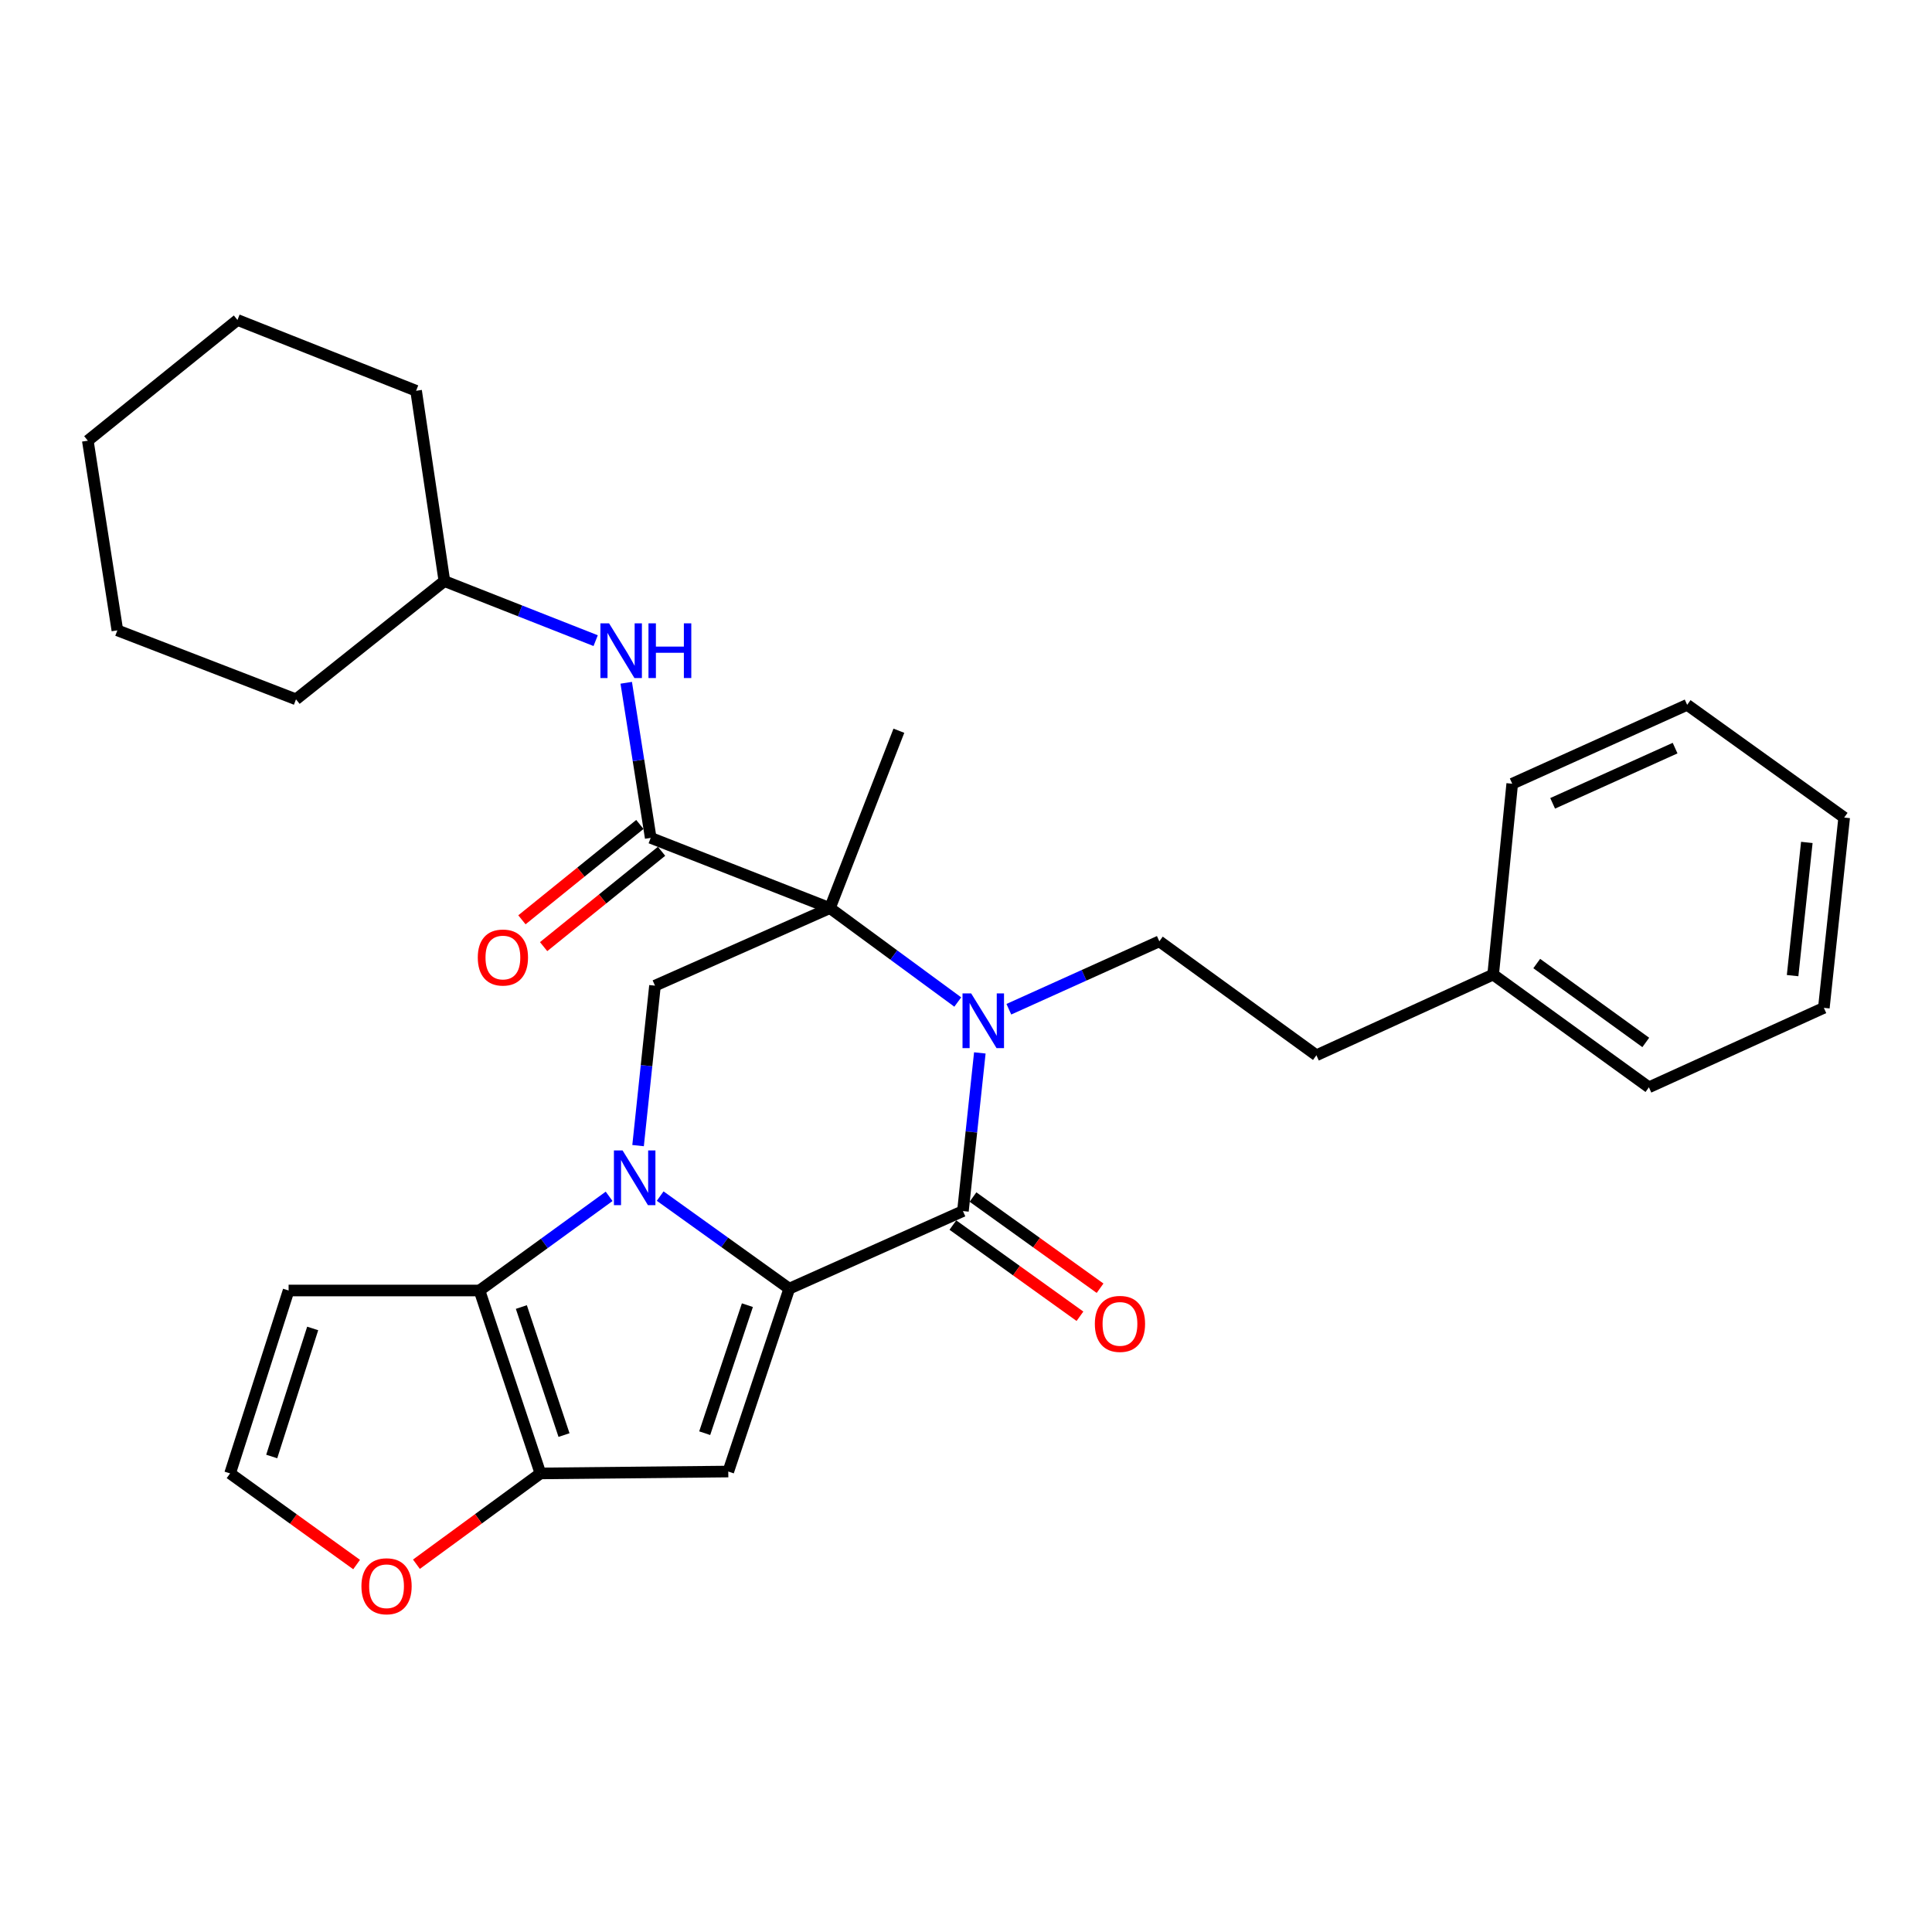 <?xml version='1.0' encoding='iso-8859-1'?>
<svg version='1.1' baseProfile='full'
              xmlns='http://www.w3.org/2000/svg'
                      xmlns:rdkit='http://www.rdkit.org/xml'
                      xmlns:xlink='http://www.w3.org/1999/xlink'
                  xml:space='preserve'
width='1000px' height='1000px' viewBox='0 0 1000 1000'>
<!-- END OF HEADER -->
<rect style='opacity:1.0;fill:#FFFFFF;stroke:none' width='1000' height='1000' x='0' y='0'> </rect>
<path class='bond-0' d='M 341.707,619.095 L 375.115,643.051' style='fill:none;fill-rule:evenodd;stroke:#0000FF;stroke-width:6px;stroke-linecap:butt;stroke-linejoin:miter;stroke-opacity:1' />
<path class='bond-0' d='M 375.115,643.051 L 408.523,667.008' style='fill:none;fill-rule:evenodd;stroke:#000000;stroke-width:6px;stroke-linecap:butt;stroke-linejoin:miter;stroke-opacity:1' />
<path class='bond-5' d='M 315.283,619.23 L 281.731,643.595' style='fill:none;fill-rule:evenodd;stroke:#0000FF;stroke-width:6px;stroke-linecap:butt;stroke-linejoin:miter;stroke-opacity:1' />
<path class='bond-5' d='M 281.731,643.595 L 248.179,667.96' style='fill:none;fill-rule:evenodd;stroke:#000000;stroke-width:6px;stroke-linecap:butt;stroke-linejoin:miter;stroke-opacity:1' />
<path class='bond-8' d='M 330.267,592.968 L 334.644,551.572' style='fill:none;fill-rule:evenodd;stroke:#0000FF;stroke-width:6px;stroke-linecap:butt;stroke-linejoin:miter;stroke-opacity:1' />
<path class='bond-8' d='M 334.644,551.572 L 339.021,510.176' style='fill:none;fill-rule:evenodd;stroke:#000000;stroke-width:6px;stroke-linecap:butt;stroke-linejoin:miter;stroke-opacity:1' />
<path class='bond-3' d='M 408.523,667.008 L 498.413,626.84' style='fill:none;fill-rule:evenodd;stroke:#000000;stroke-width:6px;stroke-linecap:butt;stroke-linejoin:miter;stroke-opacity:1' />
<path class='bond-4' d='M 408.523,667.008 L 376.957,761.669' style='fill:none;fill-rule:evenodd;stroke:#000000;stroke-width:6px;stroke-linecap:butt;stroke-linejoin:miter;stroke-opacity:1' />
<path class='bond-4' d='M 386.849,675.558 L 364.752,741.821' style='fill:none;fill-rule:evenodd;stroke:#000000;stroke-width:6px;stroke-linecap:butt;stroke-linejoin:miter;stroke-opacity:1' />
<path class='bond-1' d='M 429.565,470.027 L 339.021,510.176' style='fill:none;fill-rule:evenodd;stroke:#000000;stroke-width:6px;stroke-linecap:butt;stroke-linejoin:miter;stroke-opacity:1' />
<path class='bond-2' d='M 429.565,470.027 L 462.65,494.338' style='fill:none;fill-rule:evenodd;stroke:#000000;stroke-width:6px;stroke-linecap:butt;stroke-linejoin:miter;stroke-opacity:1' />
<path class='bond-2' d='M 462.65,494.338 L 495.736,518.649' style='fill:none;fill-rule:evenodd;stroke:#0000FF;stroke-width:6px;stroke-linecap:butt;stroke-linejoin:miter;stroke-opacity:1' />
<path class='bond-7' d='M 429.565,470.027 L 336.808,433.679' style='fill:none;fill-rule:evenodd;stroke:#000000;stroke-width:6px;stroke-linecap:butt;stroke-linejoin:miter;stroke-opacity:1' />
<path class='bond-16' d='M 429.565,470.027 L 465.259,378.224' style='fill:none;fill-rule:evenodd;stroke:#000000;stroke-width:6px;stroke-linecap:butt;stroke-linejoin:miter;stroke-opacity:1' />
<path class='bond-9' d='M 522.178,522.376 L 561.123,504.803' style='fill:none;fill-rule:evenodd;stroke:#0000FF;stroke-width:6px;stroke-linecap:butt;stroke-linejoin:miter;stroke-opacity:1' />
<path class='bond-9' d='M 561.123,504.803 L 600.068,487.23' style='fill:none;fill-rule:evenodd;stroke:#000000;stroke-width:6px;stroke-linecap:butt;stroke-linejoin:miter;stroke-opacity:1' />
<path class='bond-31' d='M 507.16,544.986 L 502.787,585.913' style='fill:none;fill-rule:evenodd;stroke:#0000FF;stroke-width:6px;stroke-linecap:butt;stroke-linejoin:miter;stroke-opacity:1' />
<path class='bond-31' d='M 502.787,585.913 L 498.413,626.84' style='fill:none;fill-rule:evenodd;stroke:#000000;stroke-width:6px;stroke-linecap:butt;stroke-linejoin:miter;stroke-opacity:1' />
<path class='bond-14' d='M 493.207,634.094 L 526.096,657.694' style='fill:none;fill-rule:evenodd;stroke:#000000;stroke-width:6px;stroke-linecap:butt;stroke-linejoin:miter;stroke-opacity:1' />
<path class='bond-14' d='M 526.096,657.694 L 558.985,681.294' style='fill:none;fill-rule:evenodd;stroke:#FF0000;stroke-width:6px;stroke-linecap:butt;stroke-linejoin:miter;stroke-opacity:1' />
<path class='bond-14' d='M 503.618,619.586 L 536.507,643.186' style='fill:none;fill-rule:evenodd;stroke:#000000;stroke-width:6px;stroke-linecap:butt;stroke-linejoin:miter;stroke-opacity:1' />
<path class='bond-14' d='M 536.507,643.186 L 569.395,666.785' style='fill:none;fill-rule:evenodd;stroke:#FF0000;stroke-width:6px;stroke-linecap:butt;stroke-linejoin:miter;stroke-opacity:1' />
<path class='bond-30' d='M 376.957,761.669 L 279.726,762.641' style='fill:none;fill-rule:evenodd;stroke:#000000;stroke-width:6px;stroke-linecap:butt;stroke-linejoin:miter;stroke-opacity:1' />
<path class='bond-6' d='M 248.179,667.96 L 279.726,762.641' style='fill:none;fill-rule:evenodd;stroke:#000000;stroke-width:6px;stroke-linecap:butt;stroke-linejoin:miter;stroke-opacity:1' />
<path class='bond-6' d='M 269.852,676.518 L 291.935,742.794' style='fill:none;fill-rule:evenodd;stroke:#000000;stroke-width:6px;stroke-linecap:butt;stroke-linejoin:miter;stroke-opacity:1' />
<path class='bond-10' d='M 248.179,667.96 L 149.381,667.96' style='fill:none;fill-rule:evenodd;stroke:#000000;stroke-width:6px;stroke-linecap:butt;stroke-linejoin:miter;stroke-opacity:1' />
<path class='bond-12' d='M 279.726,762.641 L 247.634,786.139' style='fill:none;fill-rule:evenodd;stroke:#000000;stroke-width:6px;stroke-linecap:butt;stroke-linejoin:miter;stroke-opacity:1' />
<path class='bond-12' d='M 247.634,786.139 L 215.543,809.638' style='fill:none;fill-rule:evenodd;stroke:#FF0000;stroke-width:6px;stroke-linecap:butt;stroke-linejoin:miter;stroke-opacity:1' />
<path class='bond-11' d='M 336.808,433.679 L 330.471,393.543' style='fill:none;fill-rule:evenodd;stroke:#000000;stroke-width:6px;stroke-linecap:butt;stroke-linejoin:miter;stroke-opacity:1' />
<path class='bond-11' d='M 330.471,393.543 L 324.134,353.408' style='fill:none;fill-rule:evenodd;stroke:#0000FF;stroke-width:6px;stroke-linecap:butt;stroke-linejoin:miter;stroke-opacity:1' />
<path class='bond-15' d='M 331.195,426.736 L 300.672,451.413' style='fill:none;fill-rule:evenodd;stroke:#000000;stroke-width:6px;stroke-linecap:butt;stroke-linejoin:miter;stroke-opacity:1' />
<path class='bond-15' d='M 300.672,451.413 L 270.148,476.091' style='fill:none;fill-rule:evenodd;stroke:#FF0000;stroke-width:6px;stroke-linecap:butt;stroke-linejoin:miter;stroke-opacity:1' />
<path class='bond-15' d='M 342.422,440.622 L 311.898,465.3' style='fill:none;fill-rule:evenodd;stroke:#000000;stroke-width:6px;stroke-linecap:butt;stroke-linejoin:miter;stroke-opacity:1' />
<path class='bond-15' d='M 311.898,465.3 L 281.375,489.977' style='fill:none;fill-rule:evenodd;stroke:#FF0000;stroke-width:6px;stroke-linecap:butt;stroke-linejoin:miter;stroke-opacity:1' />
<path class='bond-17' d='M 600.068,487.23 L 681.366,546.207' style='fill:none;fill-rule:evenodd;stroke:#000000;stroke-width:6px;stroke-linecap:butt;stroke-linejoin:miter;stroke-opacity:1' />
<path class='bond-13' d='M 149.381,667.96 L 119.094,762.641' style='fill:none;fill-rule:evenodd;stroke:#000000;stroke-width:6px;stroke-linecap:butt;stroke-linejoin:miter;stroke-opacity:1' />
<path class='bond-13' d='M 161.846,687.603 L 140.645,753.88' style='fill:none;fill-rule:evenodd;stroke:#000000;stroke-width:6px;stroke-linecap:butt;stroke-linejoin:miter;stroke-opacity:1' />
<path class='bond-18' d='M 308.313,331.598 L 269.164,316.181' style='fill:none;fill-rule:evenodd;stroke:#0000FF;stroke-width:6px;stroke-linecap:butt;stroke-linejoin:miter;stroke-opacity:1' />
<path class='bond-18' d='M 269.164,316.181 L 230.015,300.765' style='fill:none;fill-rule:evenodd;stroke:#000000;stroke-width:6px;stroke-linecap:butt;stroke-linejoin:miter;stroke-opacity:1' />
<path class='bond-32' d='M 184.58,809.804 L 151.837,786.223' style='fill:none;fill-rule:evenodd;stroke:#FF0000;stroke-width:6px;stroke-linecap:butt;stroke-linejoin:miter;stroke-opacity:1' />
<path class='bond-32' d='M 151.837,786.223 L 119.094,762.641' style='fill:none;fill-rule:evenodd;stroke:#000000;stroke-width:6px;stroke-linecap:butt;stroke-linejoin:miter;stroke-opacity:1' />
<path class='bond-19' d='M 681.366,546.207 L 772.852,504.442' style='fill:none;fill-rule:evenodd;stroke:#000000;stroke-width:6px;stroke-linecap:butt;stroke-linejoin:miter;stroke-opacity:1' />
<path class='bond-22' d='M 230.015,300.765 L 153.211,361.974' style='fill:none;fill-rule:evenodd;stroke:#000000;stroke-width:6px;stroke-linecap:butt;stroke-linejoin:miter;stroke-opacity:1' />
<path class='bond-23' d='M 230.015,300.765 L 215.372,202.264' style='fill:none;fill-rule:evenodd;stroke:#000000;stroke-width:6px;stroke-linecap:butt;stroke-linejoin:miter;stroke-opacity:1' />
<path class='bond-20' d='M 772.852,504.442 L 853.476,562.784' style='fill:none;fill-rule:evenodd;stroke:#000000;stroke-width:6px;stroke-linecap:butt;stroke-linejoin:miter;stroke-opacity:1' />
<path class='bond-20' d='M 795.414,498.726 L 851.851,539.566' style='fill:none;fill-rule:evenodd;stroke:#000000;stroke-width:6px;stroke-linecap:butt;stroke-linejoin:miter;stroke-opacity:1' />
<path class='bond-21' d='M 772.852,504.442 L 782.723,405.654' style='fill:none;fill-rule:evenodd;stroke:#000000;stroke-width:6px;stroke-linecap:butt;stroke-linejoin:miter;stroke-opacity:1' />
<path class='bond-25' d='M 853.476,562.784 L 944.02,521.653' style='fill:none;fill-rule:evenodd;stroke:#000000;stroke-width:6px;stroke-linecap:butt;stroke-linejoin:miter;stroke-opacity:1' />
<path class='bond-24' d='M 782.723,405.654 L 873.267,364.821' style='fill:none;fill-rule:evenodd;stroke:#000000;stroke-width:6px;stroke-linecap:butt;stroke-linejoin:miter;stroke-opacity:1' />
<path class='bond-24' d='M 803.646,415.807 L 867.026,387.224' style='fill:none;fill-rule:evenodd;stroke:#000000;stroke-width:6px;stroke-linecap:butt;stroke-linejoin:miter;stroke-opacity:1' />
<path class='bond-27' d='M 153.211,361.974 L 60.752,326.27' style='fill:none;fill-rule:evenodd;stroke:#000000;stroke-width:6px;stroke-linecap:butt;stroke-linejoin:miter;stroke-opacity:1' />
<path class='bond-26' d='M 215.372,202.264 L 122.913,165.618' style='fill:none;fill-rule:evenodd;stroke:#000000;stroke-width:6px;stroke-linecap:butt;stroke-linejoin:miter;stroke-opacity:1' />
<path class='bond-29' d='M 873.267,364.821 L 954.545,423.163' style='fill:none;fill-rule:evenodd;stroke:#000000;stroke-width:6px;stroke-linecap:butt;stroke-linejoin:miter;stroke-opacity:1' />
<path class='bond-34' d='M 944.02,521.653 L 954.545,423.163' style='fill:none;fill-rule:evenodd;stroke:#000000;stroke-width:6px;stroke-linecap:butt;stroke-linejoin:miter;stroke-opacity:1' />
<path class='bond-34' d='M 927.843,504.982 L 935.211,436.039' style='fill:none;fill-rule:evenodd;stroke:#000000;stroke-width:6px;stroke-linecap:butt;stroke-linejoin:miter;stroke-opacity:1' />
<path class='bond-28' d='M 122.913,165.618 L 45.455,228.097' style='fill:none;fill-rule:evenodd;stroke:#000000;stroke-width:6px;stroke-linecap:butt;stroke-linejoin:miter;stroke-opacity:1' />
<path class='bond-33' d='M 60.752,326.27 L 45.455,228.097' style='fill:none;fill-rule:evenodd;stroke:#000000;stroke-width:6px;stroke-linecap:butt;stroke-linejoin:miter;stroke-opacity:1' />
<path  class='atom-0' d='M 322.245 595.468
L 331.525 610.468
Q 332.445 611.948, 333.925 614.628
Q 335.405 617.308, 335.485 617.468
L 335.485 595.468
L 339.245 595.468
L 339.245 623.788
L 335.365 623.788
L 325.405 607.388
Q 324.245 605.468, 323.005 603.268
Q 321.805 601.068, 321.445 600.388
L 321.445 623.788
L 317.765 623.788
L 317.765 595.468
L 322.245 595.468
' fill='#0000FF'/>
<path  class='atom-3' d='M 502.678 514.19
L 511.958 529.19
Q 512.878 530.67, 514.358 533.35
Q 515.838 536.03, 515.918 536.19
L 515.918 514.19
L 519.678 514.19
L 519.678 542.51
L 515.798 542.51
L 505.838 526.11
Q 504.678 524.19, 503.438 521.99
Q 502.238 519.79, 501.878 519.11
L 501.878 542.51
L 498.198 542.51
L 498.198 514.19
L 502.678 514.19
' fill='#0000FF'/>
<path  class='atom-12' d='M 315.251 322.636
L 324.531 337.636
Q 325.451 339.116, 326.931 341.796
Q 328.411 344.476, 328.491 344.636
L 328.491 322.636
L 332.251 322.636
L 332.251 350.956
L 328.371 350.956
L 318.411 334.556
Q 317.251 332.636, 316.011 330.436
Q 314.811 328.236, 314.451 327.556
L 314.451 350.956
L 310.771 350.956
L 310.771 322.636
L 315.251 322.636
' fill='#0000FF'/>
<path  class='atom-12' d='M 335.651 322.636
L 339.491 322.636
L 339.491 334.676
L 353.971 334.676
L 353.971 322.636
L 357.811 322.636
L 357.811 350.956
L 353.971 350.956
L 353.971 337.876
L 339.491 337.876
L 339.491 350.956
L 335.651 350.956
L 335.651 322.636
' fill='#0000FF'/>
<path  class='atom-13' d='M 187.075 821.044
Q 187.075 814.244, 190.435 810.444
Q 193.795 806.644, 200.075 806.644
Q 206.355 806.644, 209.715 810.444
Q 213.075 814.244, 213.075 821.044
Q 213.075 827.924, 209.675 831.844
Q 206.275 835.724, 200.075 835.724
Q 193.835 835.724, 190.435 831.844
Q 187.075 827.964, 187.075 821.044
M 200.075 832.524
Q 204.395 832.524, 206.715 829.644
Q 209.075 826.724, 209.075 821.044
Q 209.075 815.484, 206.715 812.684
Q 204.395 809.844, 200.075 809.844
Q 195.755 809.844, 193.395 812.644
Q 191.075 815.444, 191.075 821.044
Q 191.075 826.764, 193.395 829.644
Q 195.755 832.524, 200.075 832.524
' fill='#FF0000'/>
<path  class='atom-15' d='M 566.691 685.242
Q 566.691 678.442, 570.051 674.642
Q 573.411 670.842, 579.691 670.842
Q 585.971 670.842, 589.331 674.642
Q 592.691 678.442, 592.691 685.242
Q 592.691 692.122, 589.291 696.042
Q 585.891 699.922, 579.691 699.922
Q 573.451 699.922, 570.051 696.042
Q 566.691 692.162, 566.691 685.242
M 579.691 696.722
Q 584.011 696.722, 586.331 693.842
Q 588.691 690.922, 588.691 685.242
Q 588.691 679.682, 586.331 676.882
Q 584.011 674.042, 579.691 674.042
Q 575.371 674.042, 573.011 676.842
Q 570.691 679.642, 570.691 685.242
Q 570.691 690.962, 573.011 693.842
Q 575.371 696.722, 579.691 696.722
' fill='#FF0000'/>
<path  class='atom-16' d='M 247.302 495.613
Q 247.302 488.813, 250.662 485.013
Q 254.022 481.213, 260.302 481.213
Q 266.582 481.213, 269.942 485.013
Q 273.302 488.813, 273.302 495.613
Q 273.302 502.493, 269.902 506.413
Q 266.502 510.293, 260.302 510.293
Q 254.062 510.293, 250.662 506.413
Q 247.302 502.533, 247.302 495.613
M 260.302 507.093
Q 264.622 507.093, 266.942 504.213
Q 269.302 501.293, 269.302 495.613
Q 269.302 490.053, 266.942 487.253
Q 264.622 484.413, 260.302 484.413
Q 255.982 484.413, 253.622 487.213
Q 251.302 490.013, 251.302 495.613
Q 251.302 501.333, 253.622 504.213
Q 255.982 507.093, 260.302 507.093
' fill='#FF0000'/>
</svg>
